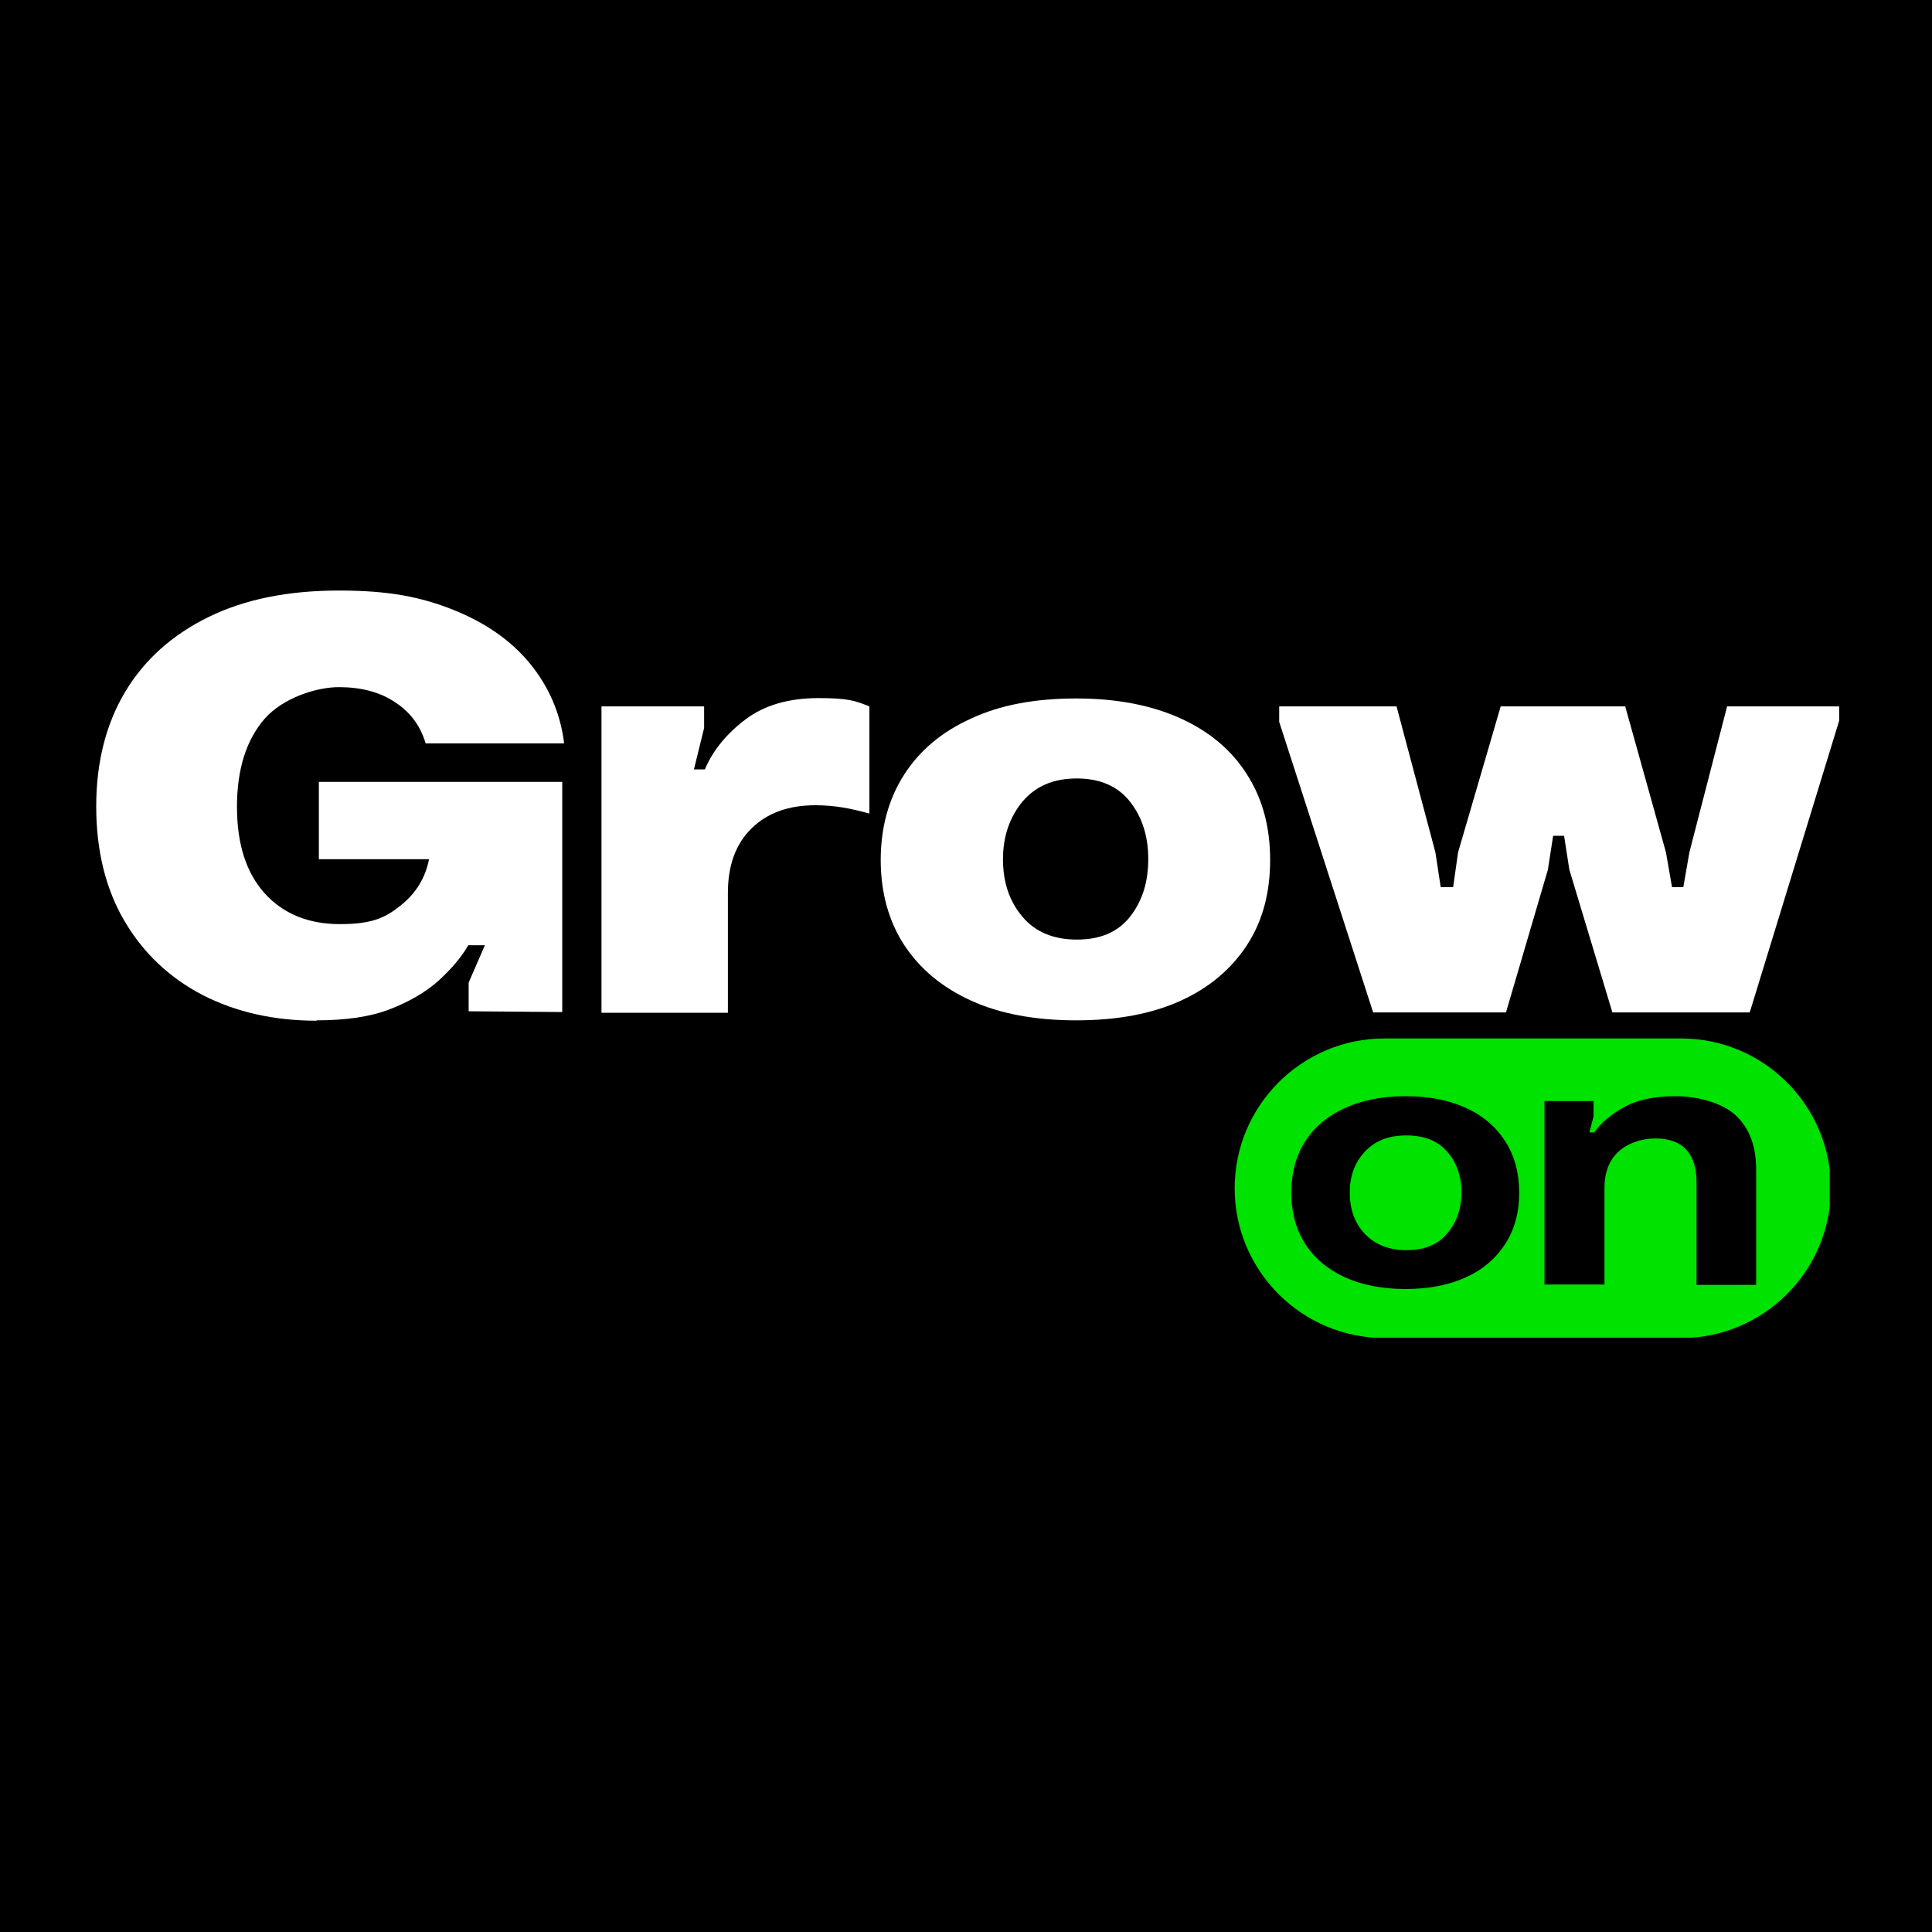 <?xml version="1.0" encoding="UTF-8"?>
<svg id="Camada_1" xmlns="http://www.w3.org/2000/svg" version="1.1" xmlns:xlink="http://www.w3.org/1999/xlink" viewBox="0 0 512 512">
  <!-- Generator: Adobe Illustrator 29.6.1, SVG Export Plug-In . SVG Version: 2.1.1 Build 9)  -->
  <defs>
    <style>
      .st0 {
        fill: #fff;
      }

      .st1 {
        fill: #00e200;
      }

      .st2 {
        fill: none;
      }

      .st3 {
        clip-path: url(#clippath-1);
      }

      .st4 {
        clip-path: url(#clippath);
      }
    </style>
    <clipPath id="clippath">
      <rect class="st2" x="327.2" y="275.2" width="157.9" height="79.3"/>
    </clipPath>
    <clipPath id="clippath-1">
      <path class="st2" d="M366.9,275.2h78.6c21.9,0,39.7,17.8,39.7,39.7s-17.8,39.7-39.7,39.7h-78.6c-21.9,0-39.7-17.8-39.7-39.7s17.8-39.7,39.7-39.7Z"/>
    </clipPath>
  </defs>
  <rect width="512" height="512"/>
  <g>
    <path class="st0" d="M83.9,270.5c-11.3,0-21.4-2.3-30.2-6.8-8.8-4.6-15.7-11.1-20.7-19.6-5-8.5-7.5-18.7-7.5-30.4s2.6-21.9,7.7-30.4c5.1-8.5,12.5-15.1,22.1-19.8,9.6-4.7,21.1-7,34.5-7s21.7,1.7,30.3,5.1c8.5,3.4,15.3,8.1,20.3,14.2,5,6.1,8.1,13.1,9.1,21.2h-36.7c-1.4-4.7-4.1-8.3-8.1-10.9-4-2.7-9-4-14.9-4s-14.7,2.8-19.6,8.3c-4.9,5.6-7.4,13.4-7.4,23.4s2.5,17.6,7.4,23c4.9,5.4,11.6,8.1,19.9,8.1s11.9-1.6,15.9-4.8c4.1-3.2,6.7-7.3,7.7-12.4h-29.2v-20.5h64.5v61l-24.8-.2v-7.6l4.3-9.9h-4.4c-1.9,3.3-4.6,6.4-8,9.5-3.4,3-7.7,5.5-12.9,7.5-5.2,2-11.7,2.9-19.3,2.9Z"/>
    <path class="st0" d="M159.4,268.3v-81.1h27.2v5.7l-2.7,11h2.9c2.1-5,5.7-9.4,10.7-13.2,5-3.8,11.5-5.7,19.4-5.7s9.7.7,13.5,2.2v28.4c-2.2-.6-4.6-1.2-7-1.6-2.4-.4-4.9-.6-7.3-.6-7.1,0-12.7,2-16.9,6.1-4.2,4.1-6.3,9.8-6.3,17.1v31.8h-33.5Z"/>
    <path class="st0" d="M285.2,270.4c-10.8,0-20.1-1.7-27.8-5.2-7.7-3.5-13.6-8.4-17.8-14.8-4.1-6.3-6.2-13.9-6.2-22.5s2.1-16.2,6.2-22.6c4.1-6.4,10-11.4,17.8-14.9,7.7-3.6,17-5.3,27.8-5.3s20,1.8,27.7,5.3c7.7,3.5,13.6,8.5,17.6,14.9,4.1,6.4,6.1,13.9,6.1,22.6s-2,16.2-6.1,22.5c-4.1,6.3-9.9,11.3-17.6,14.8-7.7,3.5-16.9,5.2-27.7,5.2ZM265.8,227.7c0,6.1,1.7,11.2,5.2,15.3,3.4,4,8.2,6,14.4,6s10.9-2,14.1-6.1c3.2-4.1,4.8-9.1,4.8-15.2s-1.6-11.1-4.8-15.2c-3.2-4.1-7.9-6.2-14.1-6.2s-10.9,2-14.4,6.1c-3.4,4.1-5.2,9.2-5.2,15.3Z"/>
    <path class="st0" d="M363.9,268.3l-24.9-77v-4.1h31.1l10.3,38.7,1.4,9.2h3.3l1.3-9.2,11.3-38.7h33l10.8,38.7,1.6,9.2h3l1.6-9.2,10-38.7h29.7v3.8l-23.7,77.3h-36.4l-11.4-37.8-1.4-9h-2.9l-1.4,9-11.1,37.8h-35.3Z"/>
    <g class="st4">
      <g class="st3">
        <path class="st1" d="M327.2,275.2h157.7v79.3h-157.7v-79.3Z"/>
      </g>
    </g>
    <path d="M372.5,341.6c-6.3,0-11.8-1.1-16.3-3.2-4.5-2.1-8-5.1-10.4-8.9-2.4-3.8-3.6-8.3-3.6-13.4s1.2-9.7,3.6-13.5c2.4-3.8,5.9-6.8,10.5-8.9,4.5-2.1,9.9-3.2,16.2-3.2s11.7,1.1,16.2,3.2c4.5,2.1,7.9,5.1,10.3,8.9,2.4,3.8,3.6,8.3,3.6,13.5s-1.2,9.6-3.6,13.4c-2.4,3.8-5.8,6.8-10.3,8.9-4.5,2.1-9.9,3.2-16.3,3.2ZM357.7,316c0,4.5,1.3,8.1,4,11,2.7,2.8,6.3,4.3,11,4.3s8.3-1.4,10.8-4.4c2.5-2.9,3.8-6.5,3.8-10.9s-1.3-8-3.8-10.8c-2.5-2.9-6.1-4.3-10.8-4.3s-8.3,1.4-11,4.3c-2.7,2.9-4,6.5-4,10.8Z"/>
    <path d="M409.3,340.5v-48.7h13v4.1l-1.1,4.2h1.3c1.7-2.4,4.2-4.6,7.7-6.6,3.5-2,8.1-3,13.8-3s12.5,1.7,16.1,5.2c3.6,3.4,5.3,8.2,5.3,14.3v30.5h-15.8v-27.3c0-3.7-.9-6.5-2.7-8.5-1.8-2-4.6-3-8.2-3s-7.3,1.2-9.8,3.5c-2.5,2.3-3.7,5.6-3.7,9.7v25.5h-15.8Z"/>
  </g>
</svg>
